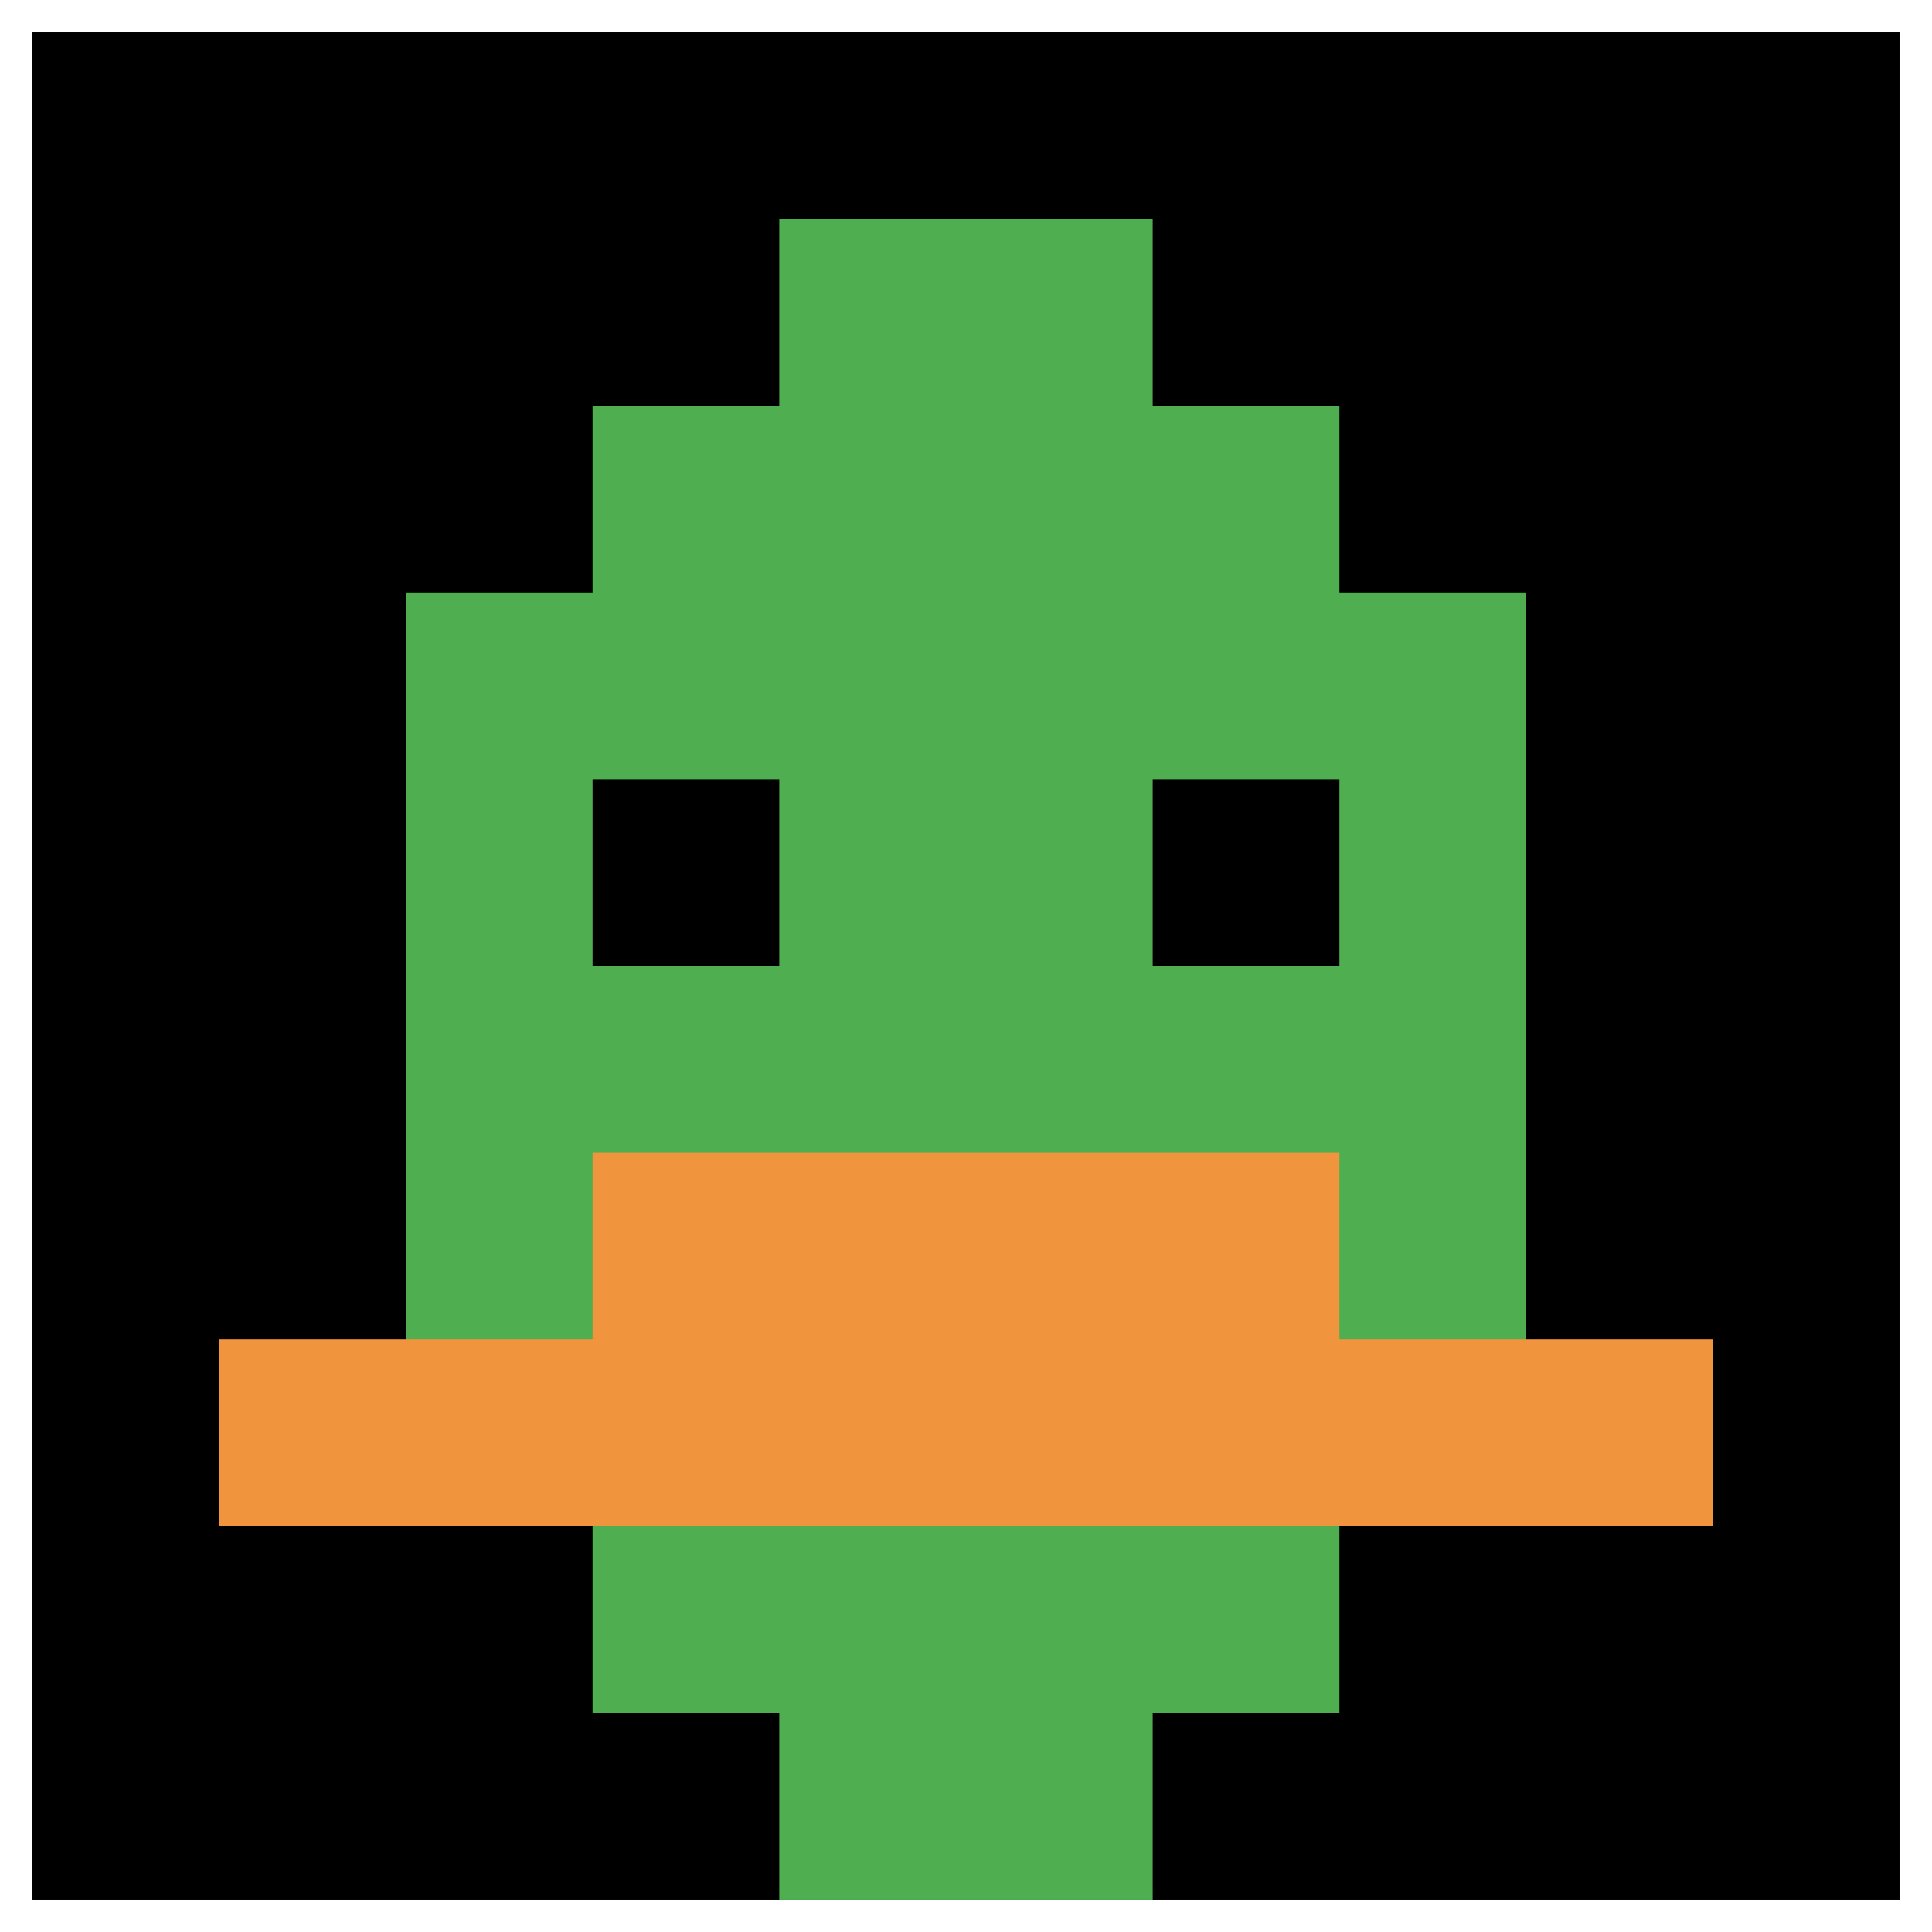 <svg xmlns="http://www.w3.org/2000/svg" version="1.1" width="833" height="833"><title>'goose-pfp-885385' by Dmitri Cherniak</title><desc>seed=885385
backgroundColor=#ffffff
padding=39
innerPadding=14
timeout=500
dimension=1
border=false
Save=function(){return n.handleSave()}
frame=314

Rendered at Sun Sep 15 2024 17:22:47 GMT+0100 (UTC+01:00)
Generated in &lt;1ms
</desc><defs></defs><rect width="100%" height="100%" fill="#ffffff"></rect><g><g id="0-0"><rect x="14" y="14" height="805" width="805" fill="#000000"></rect><g><rect id="14-14-3-2-4-7" x="255.5" y="175" width="322" height="563.5" fill="#4FAE4F"></rect><rect id="14-14-2-3-6-5" x="175" y="255.5" width="483" height="402.5" fill="#4FAE4F"></rect><rect id="14-14-4-8-2-2" x="336" y="658" width="161" height="161" fill="#4FAE4F"></rect><rect id="14-14-1-7-8-1" x="94.5" y="577.5" width="644" height="80.5" fill="#F0943E"></rect><rect id="14-14-3-6-4-2" x="255.5" y="497" width="322" height="161" fill="#F0943E"></rect><rect id="14-14-3-4-1-1" x="255.5" y="336" width="80.5" height="80.5" fill="#000000"></rect><rect id="14-14-6-4-1-1" x="497" y="336" width="80.5" height="80.5" fill="#000000"></rect><rect id="14-14-4-1-2-2" x="336" y="94.5" width="161" height="161" fill="#4FAE4F"></rect></g><rect x="14" y="14" stroke="white" stroke-width="0" height="805" width="805" fill="none"></rect></g></g></svg>